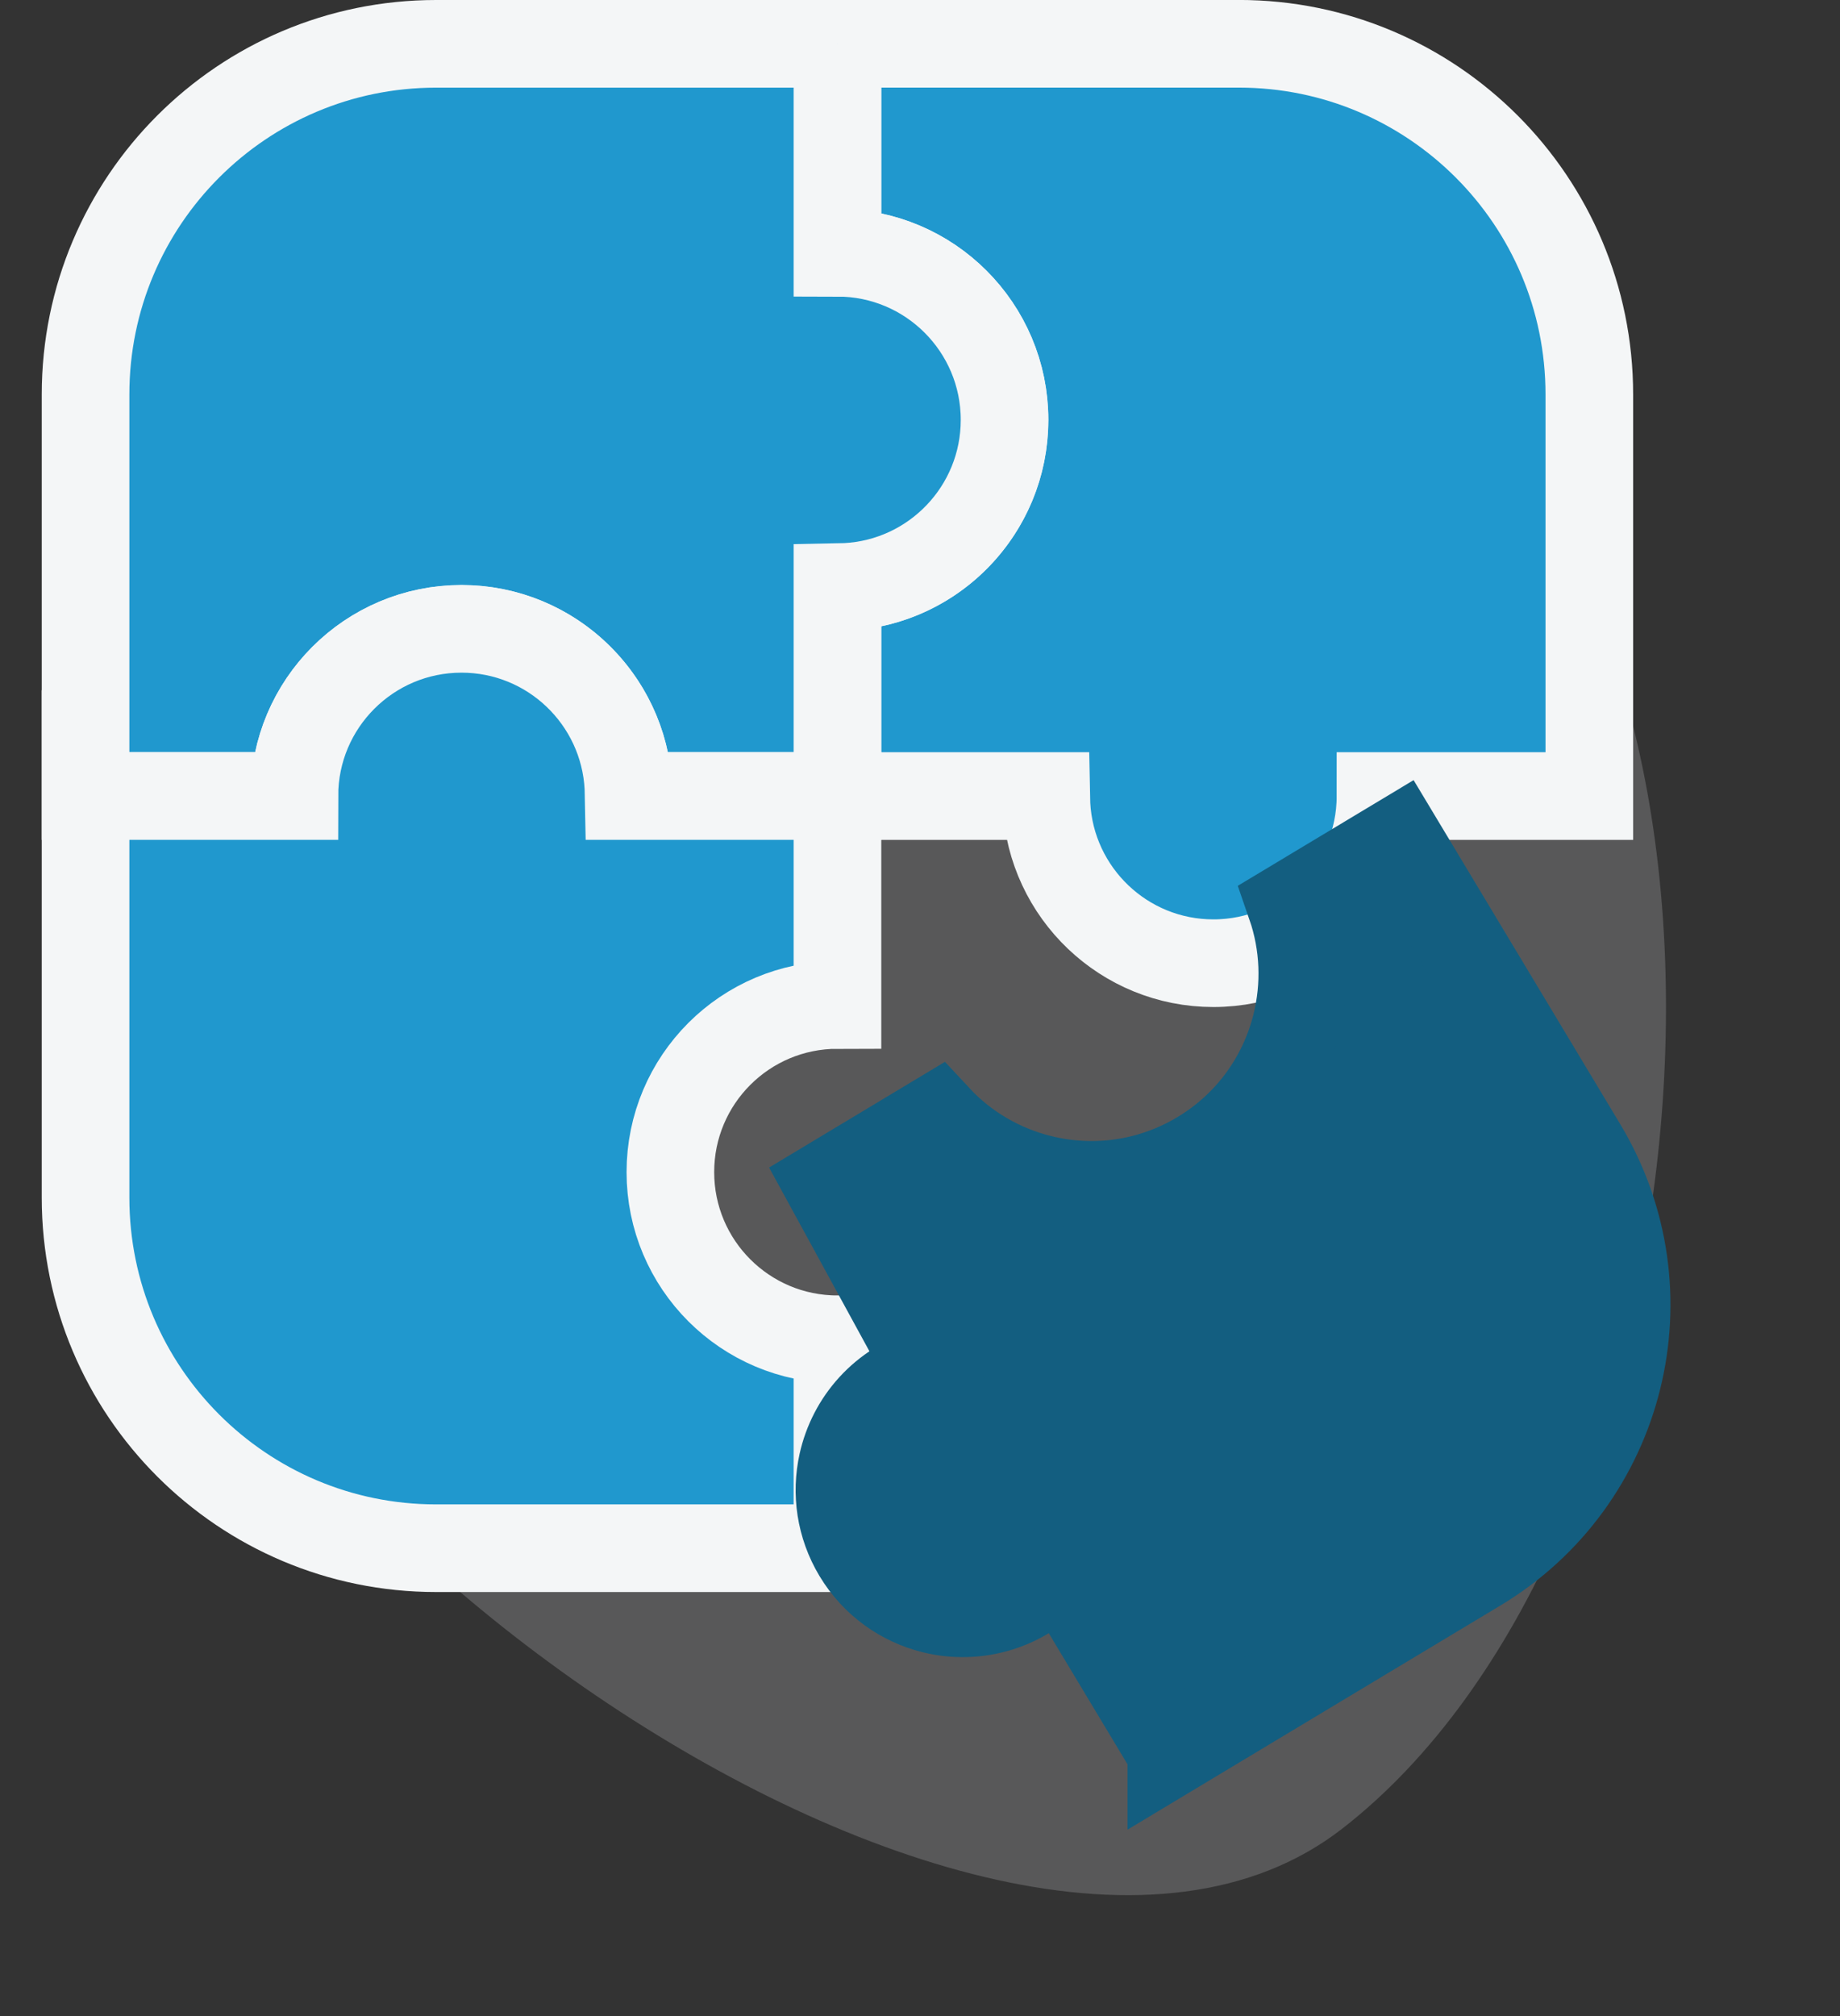 <svg xmlns="http://www.w3.org/2000/svg" width="42" height="46" viewBox="0 0 42 46">
    <rect x="0" y="0" width="42" height="46" fill="#333333" stroke="none"/>
    <g fill="none" fill-rule="evenodd">
        <g>
            <g>
                <g>
                    <path fill="#ECEEF1" fill-rule="nonzero" d="M15.352 6.405C8.149 6.167-2.89 29.017 5.096 35.76c7.985 6.744 26.853 4.76 32.49-4.205 5.637-8.965-15.032-24.991-22.234-25.15z" opacity=".2" transform="translate(-1410 -3884) translate(0 3697) translate(1411 188) rotate(-78 20.432 23.09)"/>
                    <g stroke-width="2">
                        <path fill="#2098CE" stroke="#F4F6F7" d="M32.419 1.907v4.767c2.106 0 3.814 1.708 3.814 3.814 0 2.04-1.603 3.707-3.618 3.81l-.196.004v4.768H27.65h0c0-2.107-1.707-3.814-3.814-3.814-2.106 0-3.814 1.707-3.814 3.814h-4.767V9.907c0-4.418 3.582-8 8-8h9.163z" transform="translate(-1410 -3884) translate(0 3697) translate(1411 188) translate(.953) rotate(90 25.744 10.488)"/>
                        <path fill="#2098CE" stroke="#F4F6F7" d="M17.163 0v4.767c2.106 0 3.814 1.708 3.814 3.814 0 2.041-1.603 3.707-3.618 3.81l-.196.004v4.768h-4.768 0c0-2.107-1.707-3.814-3.814-3.814-2.106 0-3.814 1.707-3.814 3.814H0V8c0-4.418 3.582-8 8-8h9.163z" transform="translate(-1410 -3884) translate(0 3697) translate(1411 188) translate(.953)"/>
                        <path fill="#2098CE" stroke="#F4F6F7" d="M15.256 15.256v4.767c2.106 0 3.814 1.708 3.814 3.814 0 2.04-1.603 3.707-3.618 3.81l-.196.004v4.768h-4.768 0c0-2.107-1.707-3.814-3.814-3.814-2.106 0-3.814 1.707-3.814 3.814h-4.767v-9.163c0-4.418 3.582-8 8-8h9.163z" transform="translate(-1410 -3884) translate(0 3697) translate(1411 188) translate(.953) rotate(-90 8.581 23.837)"/>
                        <path fill="#135E80" stroke="#135E80" d="M31.419 21.977v4.94c1.157-.401 2.268-.07 2.99.651.509.51.824 1.213.824 1.99 0 .75-.294 1.433-.774 1.938-.67.705-1.702 1.064-2.8.776h0l-.2 4.868h-2.912c-.196-.929-.66-1.758-1.306-2.404-.871-.872-2.074-1.41-3.404-1.41s-2.533.538-3.404 1.41c-.646.646-1.11 1.475-1.306 2.404h0-2.871v-8.163c0-1.933.783-3.683 2.05-4.95 1.267-1.267 3.017-2.05 4.95-2.05h8.163z" transform="translate(-1410 -3884) translate(0 3697) translate(1411 188) translate(.953) rotate(149 25.744 29.558)"/>
                    </g>
                </g>
            </g>
        </g>
    </g>
</svg>
